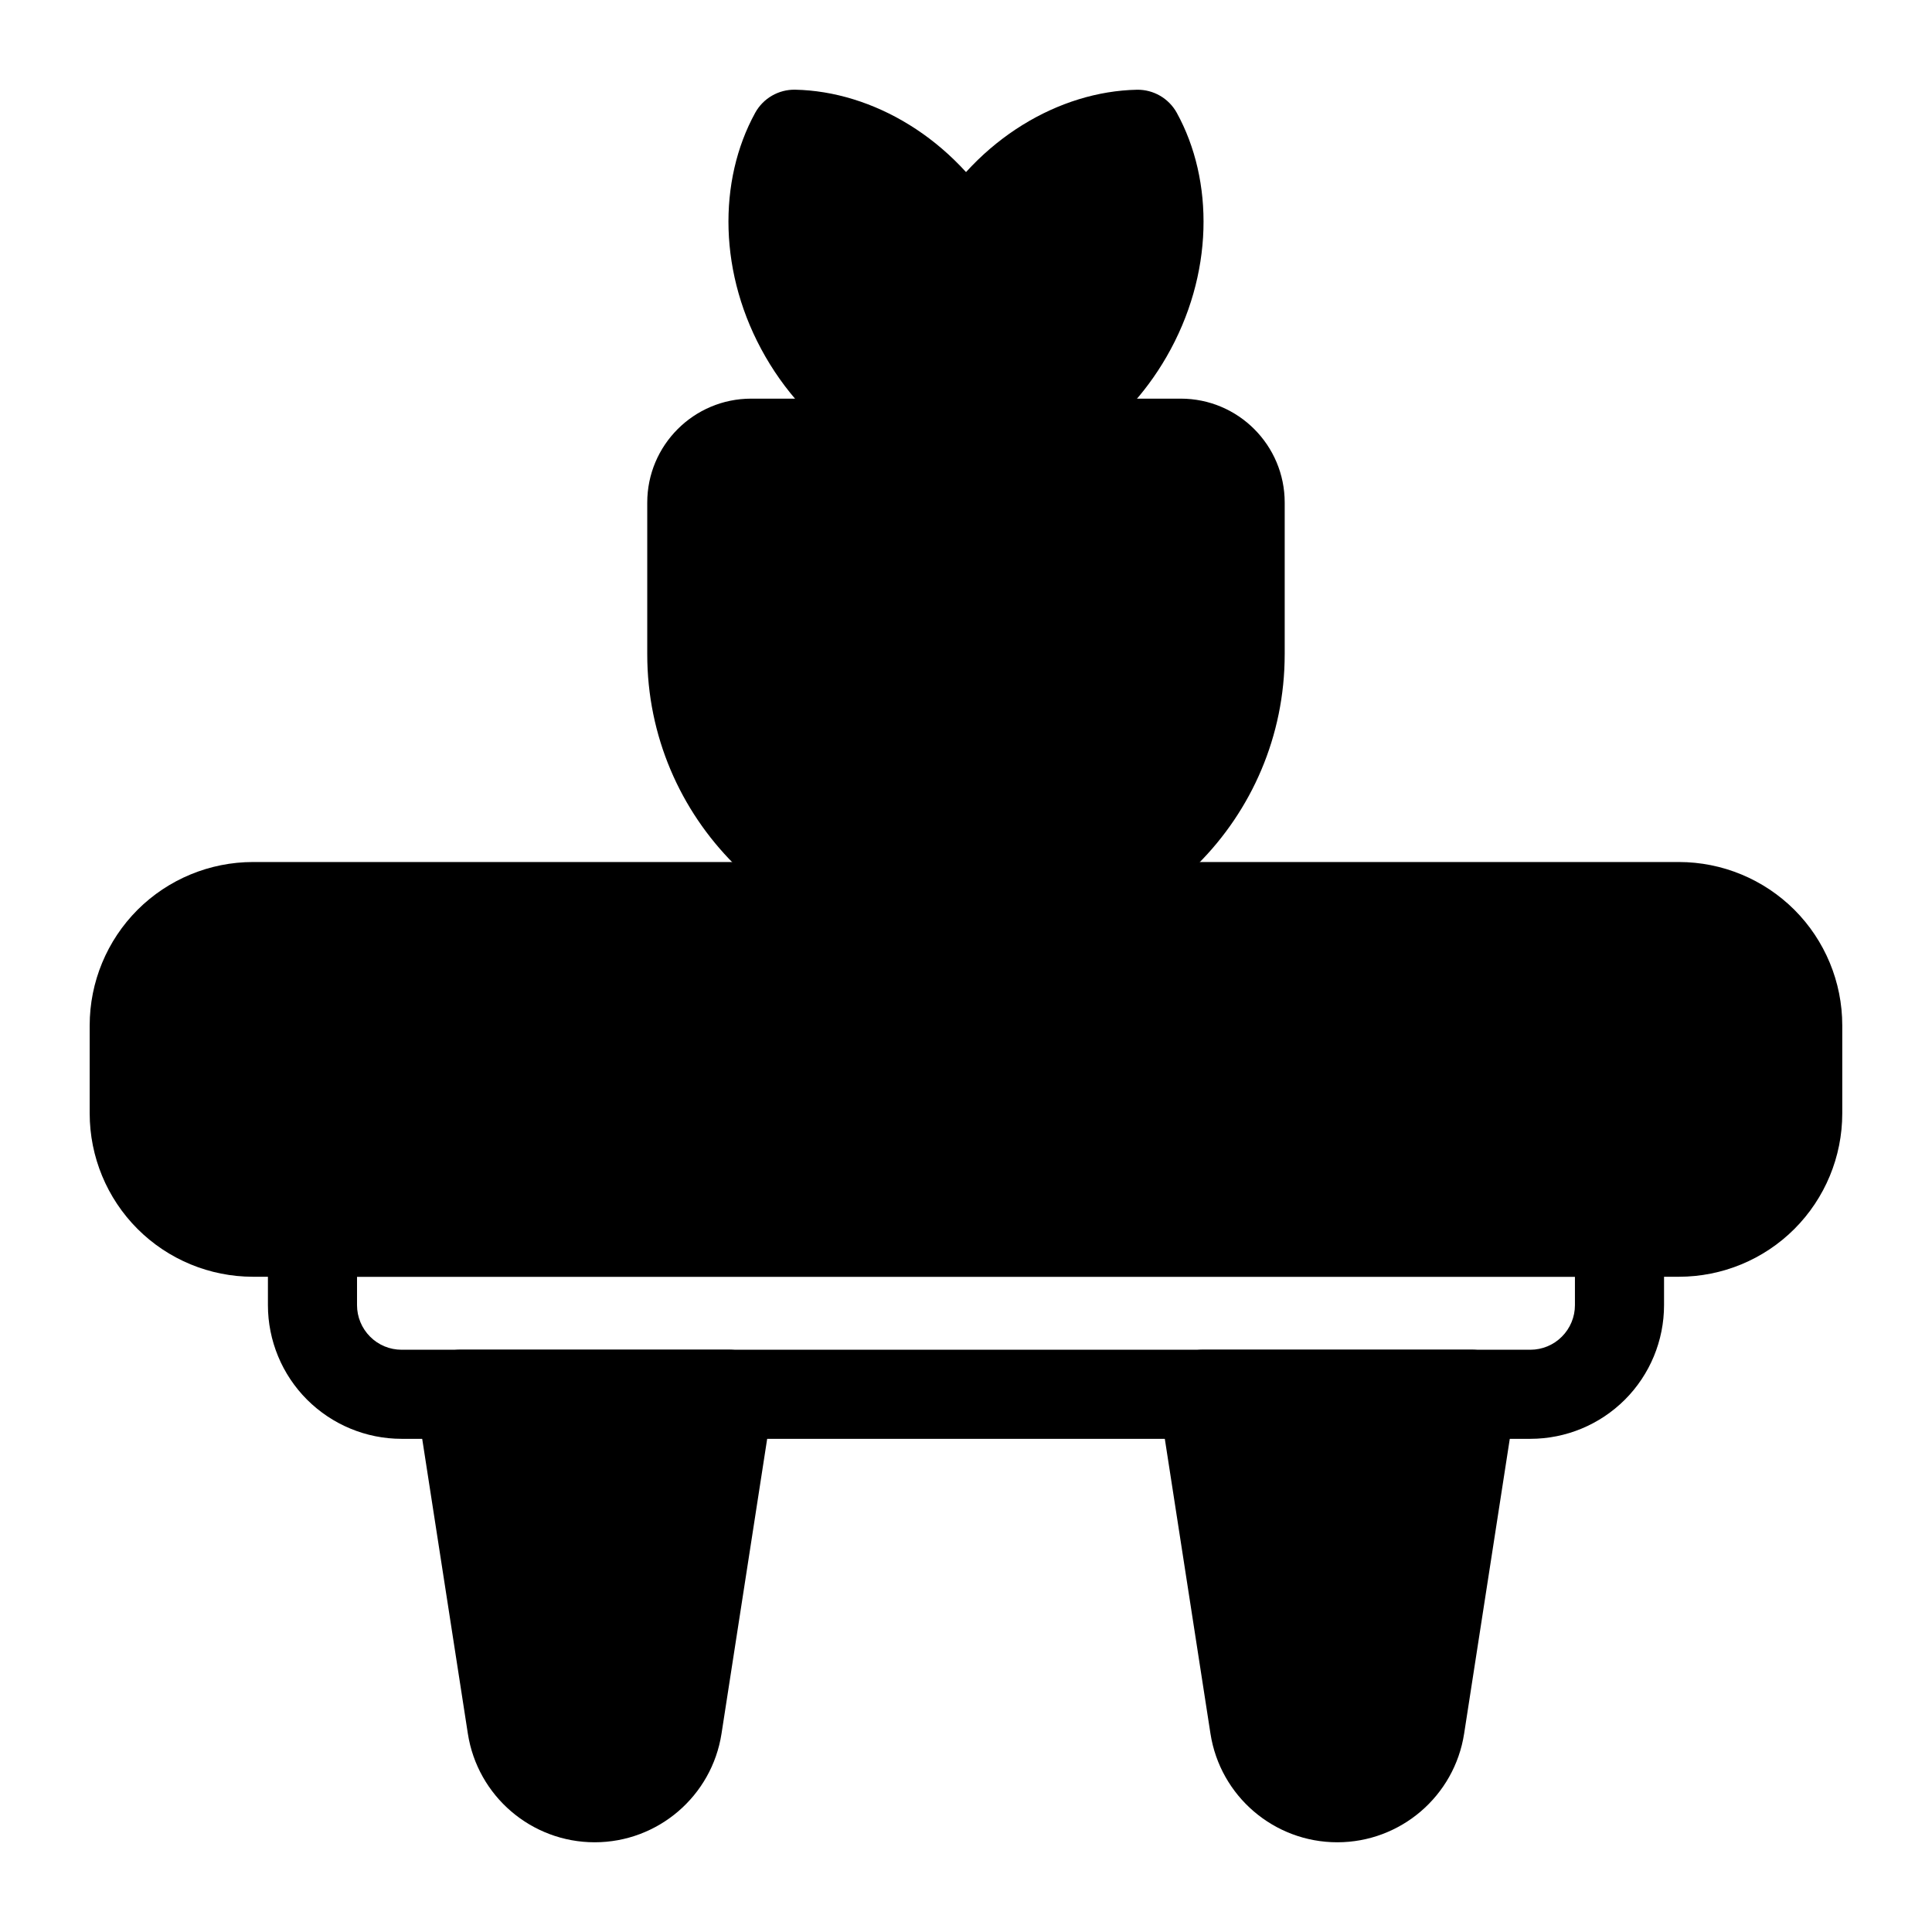<?xml version="1.0" encoding="UTF-8"?>
<!-- Uploaded to: SVG Repo, www.svgrepo.com, Generator: SVG Repo Mixer Tools -->
<svg fill="#000000" width="800px" height="800px" version="1.1" viewBox="144 144 512 512" xmlns="http://www.w3.org/2000/svg">
 <g fill-rule="evenodd">
  <path d="m632.22 415.74c0-11.477-4.566-22.5-12.676-30.621-8.125-8.109-19.145-12.676-30.621-12.676h-377.86c-11.477 0-22.5 4.566-30.621 12.676-8.109 8.125-12.676 19.145-12.676 30.621v23.316c0 11.492 4.566 22.5 12.676 30.621 8.125 8.125 19.145 12.676 30.621 12.676h377.86c11.477 0 22.5-4.551 30.621-12.676 8.109-8.125 12.676-19.129 12.676-30.621z"/>
  <path d="m584.99 470.55c0-6.519-5.289-11.809-11.809-11.809h-346.37c-6.519 0-11.809 5.289-11.809 11.809v19.332c0 9.383 3.731 18.406 10.375 25.047 6.644 6.629 15.648 10.375 25.047 10.375h299.14c9.398 0 18.406-3.746 25.047-10.375 6.644-6.644 10.375-15.664 10.375-25.047v-19.332zm-23.617 11.809v7.527c0 3.117-1.242 6.125-3.465 8.344-2.203 2.219-5.211 3.465-8.344 3.465h-299.14c-3.133 0-6.141-1.242-8.344-3.465-2.219-2.219-3.465-5.227-3.465-8.344v-7.527z"/>
  <path d="m348.86 515.29c0.535-3.402-0.457-6.863-2.691-9.477-2.25-2.629-5.527-4.125-8.973-4.125h-71.195c-3.449 0-6.723 1.496-8.973 4.125-2.234 2.613-3.227 6.078-2.691 9.477 0 0 8.895 57.449 13.648 88.137 2.566 16.562 16.848 28.797 33.613 28.797 16.766 0 31.047-12.234 33.613-28.797z"/>
  <path d="m545.66 515.29c0.535-3.402-0.457-6.863-2.691-9.477-2.25-2.629-5.527-4.125-8.973-4.125h-71.195c-3.449 0-6.723 1.496-8.973 4.125-2.234 2.613-3.227 6.078-2.691 9.477 0 0 8.895 57.449 13.648 88.137 2.566 16.562 16.848 28.797 33.613 28.797s31.047-12.234 33.613-28.797z"/>
  <path d="m484.46 317.39v-40.195c0-15.207-12.328-27.551-27.551-27.551h-113.83c-15.223 0-27.551 12.344-27.551 27.551v40.195c0 43.453 35.219 78.672 78.672 78.672h11.586c43.453 0 78.672-35.219 78.672-78.672z"/>
  <path d="m354.72 167.77c-4.375-0.078-8.453 2.266-10.578 6.109-9.887 17.965-9.855 42.887 2.723 64.676 12.578 21.789 34.148 34.273 54.648 34.699 4.394 0.078 8.469-2.266 10.578-6.109 9.887-17.965 9.871-42.887-2.707-64.676-12.578-21.789-34.164-34.273-54.664-34.699z"/>
  <path d="m393.8 250.23c-2.188 0.867-4.125 2.394-5.481 4.426-2.441 3.637-2.676 8.328-0.582 12.188 0.047 0.109 0.109 0.203 0.172 0.316 2.109 3.84 6.188 6.188 10.578 6.109l4.644-0.301c19.02-2.016 38.367-14.25 50.004-34.402 12.578-21.789 12.609-46.711 2.723-64.676-2.125-3.84-6.203-6.188-10.578-6.109-20.5 0.426-42.082 12.91-54.664 34.699-0.348 0.582-0.676 1.18-0.992 1.777-1.906 3.512-1.906 7.746 0 11.258 6.25 11.539 7.606 24.293 4.172 34.715z"/>
 </g>
</svg>